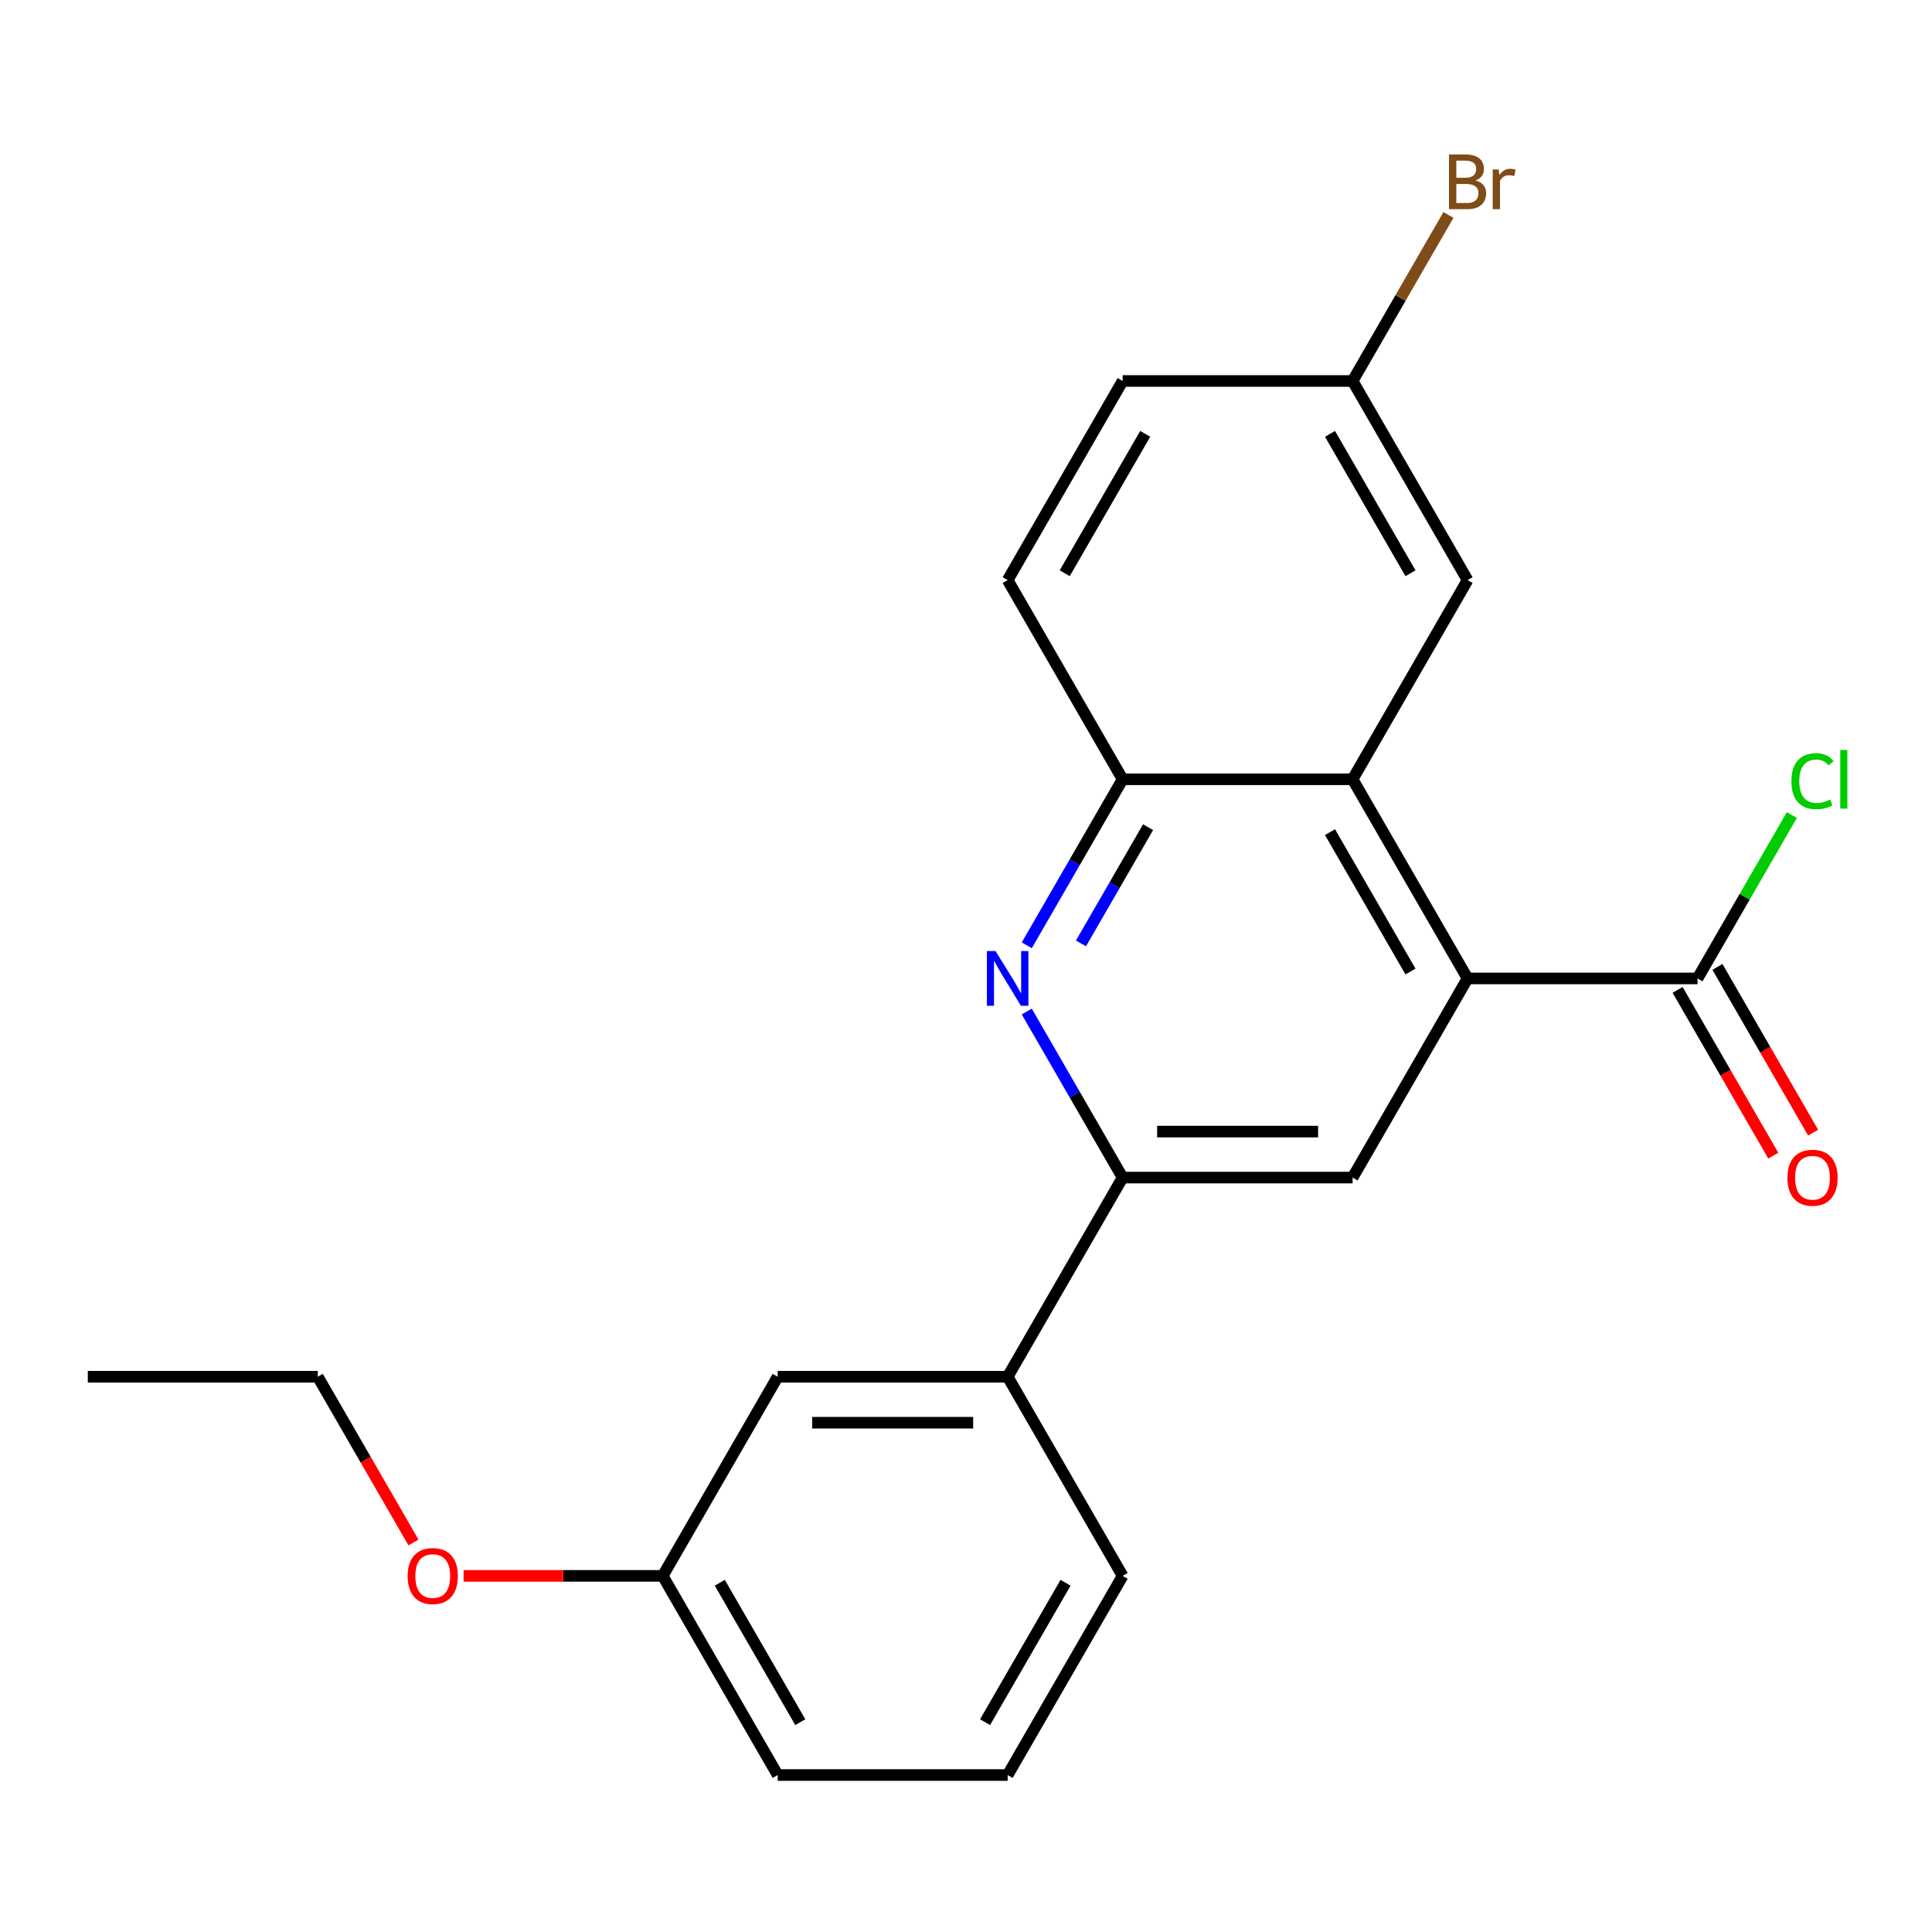 <?xml version='1.0' encoding='iso-8859-1'?>
<svg version='1.1' baseProfile='full'
              xmlns='http://www.w3.org/2000/svg'
                      xmlns:rdkit='http://www.rdkit.org/xml'
                      xmlns:xlink='http://www.w3.org/1999/xlink'
                  xml:space='preserve'
width='1000px' height='1000px' viewBox='0 0 1000 1000'>
<!-- END OF HEADER -->
<rect style='opacity:1.0;fill:#FFFFFF;stroke:none' width='1000' height='1000' x='0' y='0'> </rect>
<path class='bond-1' d='M 759.611,506.434 L 700.098,403.355' style='fill:none;fill-rule:evenodd;stroke:#000000;stroke-width:6px;stroke-linecap:butt;stroke-linejoin:miter;stroke-opacity:1' />
<path class='bond-1' d='M 730.069,502.875 L 688.409,430.719' style='fill:none;fill-rule:evenodd;stroke:#000000;stroke-width:6px;stroke-linecap:butt;stroke-linejoin:miter;stroke-opacity:1' />
<path class='bond-3' d='M 759.611,506.434 L 700.098,609.514' style='fill:none;fill-rule:evenodd;stroke:#000000;stroke-width:6px;stroke-linecap:butt;stroke-linejoin:miter;stroke-opacity:1' />
<path class='bond-5' d='M 759.611,506.434 L 878.638,506.434' style='fill:none;fill-rule:evenodd;stroke:#000000;stroke-width:6px;stroke-linecap:butt;stroke-linejoin:miter;stroke-opacity:1' />
<path class='bond-0' d='M 531.452,523.57 L 556.262,566.542' style='fill:none;fill-rule:evenodd;stroke:#0000FF;stroke-width:6px;stroke-linecap:butt;stroke-linejoin:miter;stroke-opacity:1' />
<path class='bond-0' d='M 556.262,566.542 L 581.072,609.514' style='fill:none;fill-rule:evenodd;stroke:#000000;stroke-width:6px;stroke-linecap:butt;stroke-linejoin:miter;stroke-opacity:1' />
<path class='bond-22' d='M 531.452,489.299 L 556.262,446.327' style='fill:none;fill-rule:evenodd;stroke:#0000FF;stroke-width:6px;stroke-linecap:butt;stroke-linejoin:miter;stroke-opacity:1' />
<path class='bond-22' d='M 556.262,446.327 L 581.072,403.355' style='fill:none;fill-rule:evenodd;stroke:#000000;stroke-width:6px;stroke-linecap:butt;stroke-linejoin:miter;stroke-opacity:1' />
<path class='bond-22' d='M 559.511,488.31 L 576.878,458.229' style='fill:none;fill-rule:evenodd;stroke:#0000FF;stroke-width:6px;stroke-linecap:butt;stroke-linejoin:miter;stroke-opacity:1' />
<path class='bond-22' d='M 576.878,458.229 L 594.245,428.149' style='fill:none;fill-rule:evenodd;stroke:#000000;stroke-width:6px;stroke-linecap:butt;stroke-linejoin:miter;stroke-opacity:1' />
<path class='bond-4' d='M 700.098,403.355 L 581.072,403.355' style='fill:none;fill-rule:evenodd;stroke:#000000;stroke-width:6px;stroke-linecap:butt;stroke-linejoin:miter;stroke-opacity:1' />
<path class='bond-7' d='M 700.098,403.355 L 759.611,300.275' style='fill:none;fill-rule:evenodd;stroke:#000000;stroke-width:6px;stroke-linecap:butt;stroke-linejoin:miter;stroke-opacity:1' />
<path class='bond-2' d='M 581.072,609.514 L 700.098,609.514' style='fill:none;fill-rule:evenodd;stroke:#000000;stroke-width:6px;stroke-linecap:butt;stroke-linejoin:miter;stroke-opacity:1' />
<path class='bond-2' d='M 598.926,585.709 L 682.244,585.709' style='fill:none;fill-rule:evenodd;stroke:#000000;stroke-width:6px;stroke-linecap:butt;stroke-linejoin:miter;stroke-opacity:1' />
<path class='bond-6' d='M 581.072,609.514 L 521.559,712.594' style='fill:none;fill-rule:evenodd;stroke:#000000;stroke-width:6px;stroke-linecap:butt;stroke-linejoin:miter;stroke-opacity:1' />
<path class='bond-10' d='M 581.072,403.355 L 521.559,300.275' style='fill:none;fill-rule:evenodd;stroke:#000000;stroke-width:6px;stroke-linecap:butt;stroke-linejoin:miter;stroke-opacity:1' />
<path class='bond-8' d='M 868.33,512.386 L 893.093,555.278' style='fill:none;fill-rule:evenodd;stroke:#000000;stroke-width:6px;stroke-linecap:butt;stroke-linejoin:miter;stroke-opacity:1' />
<path class='bond-8' d='M 893.093,555.278 L 917.857,598.17' style='fill:none;fill-rule:evenodd;stroke:#FF0000;stroke-width:6px;stroke-linecap:butt;stroke-linejoin:miter;stroke-opacity:1' />
<path class='bond-8' d='M 888.946,500.483 L 913.709,543.375' style='fill:none;fill-rule:evenodd;stroke:#000000;stroke-width:6px;stroke-linecap:butt;stroke-linejoin:miter;stroke-opacity:1' />
<path class='bond-8' d='M 913.709,543.375 L 938.473,586.267' style='fill:none;fill-rule:evenodd;stroke:#FF0000;stroke-width:6px;stroke-linecap:butt;stroke-linejoin:miter;stroke-opacity:1' />
<path class='bond-11' d='M 878.638,506.434 L 903.049,464.152' style='fill:none;fill-rule:evenodd;stroke:#000000;stroke-width:6px;stroke-linecap:butt;stroke-linejoin:miter;stroke-opacity:1' />
<path class='bond-11' d='M 903.049,464.152 L 927.461,421.87' style='fill:none;fill-rule:evenodd;stroke:#00CC00;stroke-width:6px;stroke-linecap:butt;stroke-linejoin:miter;stroke-opacity:1' />
<path class='bond-9' d='M 521.559,712.594 L 402.533,712.594' style='fill:none;fill-rule:evenodd;stroke:#000000;stroke-width:6px;stroke-linecap:butt;stroke-linejoin:miter;stroke-opacity:1' />
<path class='bond-9' d='M 503.705,736.399 L 420.387,736.399' style='fill:none;fill-rule:evenodd;stroke:#000000;stroke-width:6px;stroke-linecap:butt;stroke-linejoin:miter;stroke-opacity:1' />
<path class='bond-17' d='M 521.559,712.594 L 581.072,815.673' style='fill:none;fill-rule:evenodd;stroke:#000000;stroke-width:6px;stroke-linecap:butt;stroke-linejoin:miter;stroke-opacity:1' />
<path class='bond-12' d='M 759.611,300.275 L 700.098,197.195' style='fill:none;fill-rule:evenodd;stroke:#000000;stroke-width:6px;stroke-linecap:butt;stroke-linejoin:miter;stroke-opacity:1' />
<path class='bond-12' d='M 730.069,296.716 L 688.409,224.56' style='fill:none;fill-rule:evenodd;stroke:#000000;stroke-width:6px;stroke-linecap:butt;stroke-linejoin:miter;stroke-opacity:1' />
<path class='bond-13' d='M 402.533,712.594 L 343.02,815.673' style='fill:none;fill-rule:evenodd;stroke:#000000;stroke-width:6px;stroke-linecap:butt;stroke-linejoin:miter;stroke-opacity:1' />
<path class='bond-23' d='M 521.559,300.275 L 581.072,197.195' style='fill:none;fill-rule:evenodd;stroke:#000000;stroke-width:6px;stroke-linecap:butt;stroke-linejoin:miter;stroke-opacity:1' />
<path class='bond-23' d='M 551.102,296.716 L 592.761,224.56' style='fill:none;fill-rule:evenodd;stroke:#000000;stroke-width:6px;stroke-linecap:butt;stroke-linejoin:miter;stroke-opacity:1' />
<path class='bond-14' d='M 700.098,197.195 L 581.072,197.195' style='fill:none;fill-rule:evenodd;stroke:#000000;stroke-width:6px;stroke-linecap:butt;stroke-linejoin:miter;stroke-opacity:1' />
<path class='bond-15' d='M 700.098,197.195 L 724.908,154.223' style='fill:none;fill-rule:evenodd;stroke:#000000;stroke-width:6px;stroke-linecap:butt;stroke-linejoin:miter;stroke-opacity:1' />
<path class='bond-15' d='M 724.908,154.223 L 749.718,111.251' style='fill:none;fill-rule:evenodd;stroke:#7F4C19;stroke-width:6px;stroke-linecap:butt;stroke-linejoin:miter;stroke-opacity:1' />
<path class='bond-16' d='M 343.02,815.673 L 291.495,815.673' style='fill:none;fill-rule:evenodd;stroke:#000000;stroke-width:6px;stroke-linecap:butt;stroke-linejoin:miter;stroke-opacity:1' />
<path class='bond-16' d='M 291.495,815.673 L 239.969,815.673' style='fill:none;fill-rule:evenodd;stroke:#FF0000;stroke-width:6px;stroke-linecap:butt;stroke-linejoin:miter;stroke-opacity:1' />
<path class='bond-24' d='M 343.02,815.673 L 402.533,918.753' style='fill:none;fill-rule:evenodd;stroke:#000000;stroke-width:6px;stroke-linecap:butt;stroke-linejoin:miter;stroke-opacity:1' />
<path class='bond-24' d='M 372.563,819.233 L 414.222,891.388' style='fill:none;fill-rule:evenodd;stroke:#000000;stroke-width:6px;stroke-linecap:butt;stroke-linejoin:miter;stroke-opacity:1' />
<path class='bond-20' d='M 214.008,798.378 L 189.244,755.486' style='fill:none;fill-rule:evenodd;stroke:#FF0000;stroke-width:6px;stroke-linecap:butt;stroke-linejoin:miter;stroke-opacity:1' />
<path class='bond-20' d='M 189.244,755.486 L 164.481,712.594' style='fill:none;fill-rule:evenodd;stroke:#000000;stroke-width:6px;stroke-linecap:butt;stroke-linejoin:miter;stroke-opacity:1' />
<path class='bond-18' d='M 581.072,815.673 L 521.559,918.753' style='fill:none;fill-rule:evenodd;stroke:#000000;stroke-width:6px;stroke-linecap:butt;stroke-linejoin:miter;stroke-opacity:1' />
<path class='bond-18' d='M 551.529,819.233 L 509.87,891.388' style='fill:none;fill-rule:evenodd;stroke:#000000;stroke-width:6px;stroke-linecap:butt;stroke-linejoin:miter;stroke-opacity:1' />
<path class='bond-19' d='M 521.559,918.753 L 402.533,918.753' style='fill:none;fill-rule:evenodd;stroke:#000000;stroke-width:6px;stroke-linecap:butt;stroke-linejoin:miter;stroke-opacity:1' />
<path class='bond-21' d='M 164.481,712.594 L 45.455,712.594' style='fill:none;fill-rule:evenodd;stroke:#000000;stroke-width:6px;stroke-linecap:butt;stroke-linejoin:miter;stroke-opacity:1' />
<path  class='atom-1' d='M 515.299 492.274
L 524.579 507.274
Q 525.499 508.754, 526.979 511.434
Q 528.459 514.114, 528.539 514.274
L 528.539 492.274
L 532.299 492.274
L 532.299 520.594
L 528.419 520.594
L 518.459 504.194
Q 517.299 502.274, 516.059 500.074
Q 514.859 497.874, 514.499 497.194
L 514.499 520.594
L 510.819 520.594
L 510.819 492.274
L 515.299 492.274
' fill='#0000FF'/>
<path  class='atom-9' d='M 925.151 609.594
Q 925.151 602.794, 928.511 598.994
Q 931.871 595.194, 938.151 595.194
Q 944.431 595.194, 947.791 598.994
Q 951.151 602.794, 951.151 609.594
Q 951.151 616.474, 947.751 620.394
Q 944.351 624.274, 938.151 624.274
Q 931.911 624.274, 928.511 620.394
Q 925.151 616.514, 925.151 609.594
M 938.151 621.074
Q 942.471 621.074, 944.791 618.194
Q 947.151 615.274, 947.151 609.594
Q 947.151 604.034, 944.791 601.234
Q 942.471 598.394, 938.151 598.394
Q 933.831 598.394, 931.471 601.194
Q 929.151 603.994, 929.151 609.594
Q 929.151 615.314, 931.471 618.194
Q 933.831 621.074, 938.151 621.074
' fill='#FF0000'/>
<path  class='atom-12' d='M 927.231 404.335
Q 927.231 397.295, 930.511 393.615
Q 933.831 389.895, 940.111 389.895
Q 945.951 389.895, 949.071 394.015
L 946.431 396.175
Q 944.151 393.175, 940.111 393.175
Q 935.831 393.175, 933.551 396.055
Q 931.311 398.895, 931.311 404.335
Q 931.311 409.935, 933.631 412.815
Q 935.991 415.695, 940.551 415.695
Q 943.671 415.695, 947.311 413.815
L 948.431 416.815
Q 946.951 417.775, 944.711 418.335
Q 942.471 418.895, 939.991 418.895
Q 933.831 418.895, 930.511 415.135
Q 927.231 411.375, 927.231 404.335
' fill='#00CC00'/>
<path  class='atom-12' d='M 952.511 388.175
L 956.191 388.175
L 956.191 418.535
L 952.511 418.535
L 952.511 388.175
' fill='#00CC00'/>
<path  class='atom-16' d='M 763.751 93.396
Q 766.471 94.156, 767.831 95.836
Q 769.231 97.476, 769.231 99.916
Q 769.231 103.836, 766.711 106.076
Q 764.231 108.276, 759.511 108.276
L 749.991 108.276
L 749.991 79.956
L 758.351 79.956
Q 763.191 79.956, 765.631 81.916
Q 768.071 83.876, 768.071 87.476
Q 768.071 91.756, 763.751 93.396
M 753.791 83.156
L 753.791 92.036
L 758.351 92.036
Q 761.151 92.036, 762.591 90.916
Q 764.071 89.756, 764.071 87.476
Q 764.071 83.156, 758.351 83.156
L 753.791 83.156
M 759.511 105.076
Q 762.271 105.076, 763.751 103.756
Q 765.231 102.436, 765.231 99.916
Q 765.231 97.596, 763.591 96.436
Q 761.991 95.236, 758.911 95.236
L 753.791 95.236
L 753.791 105.076
L 759.511 105.076
' fill='#7F4C19'/>
<path  class='atom-16' d='M 775.671 87.716
L 776.111 90.556
Q 778.271 87.356, 781.791 87.356
Q 782.911 87.356, 784.431 87.756
L 783.831 91.116
Q 782.111 90.716, 781.151 90.716
Q 779.471 90.716, 778.351 91.396
Q 777.271 92.036, 776.391 93.596
L 776.391 108.276
L 772.631 108.276
L 772.631 87.716
L 775.671 87.716
' fill='#7F4C19'/>
<path  class='atom-17' d='M 210.994 815.753
Q 210.994 808.953, 214.354 805.153
Q 217.714 801.353, 223.994 801.353
Q 230.274 801.353, 233.634 805.153
Q 236.994 808.953, 236.994 815.753
Q 236.994 822.633, 233.594 826.553
Q 230.194 830.433, 223.994 830.433
Q 217.754 830.433, 214.354 826.553
Q 210.994 822.673, 210.994 815.753
M 223.994 827.233
Q 228.314 827.233, 230.634 824.353
Q 232.994 821.433, 232.994 815.753
Q 232.994 810.193, 230.634 807.393
Q 228.314 804.553, 223.994 804.553
Q 219.674 804.553, 217.314 807.353
Q 214.994 810.153, 214.994 815.753
Q 214.994 821.473, 217.314 824.353
Q 219.674 827.233, 223.994 827.233
' fill='#FF0000'/>
</svg>
